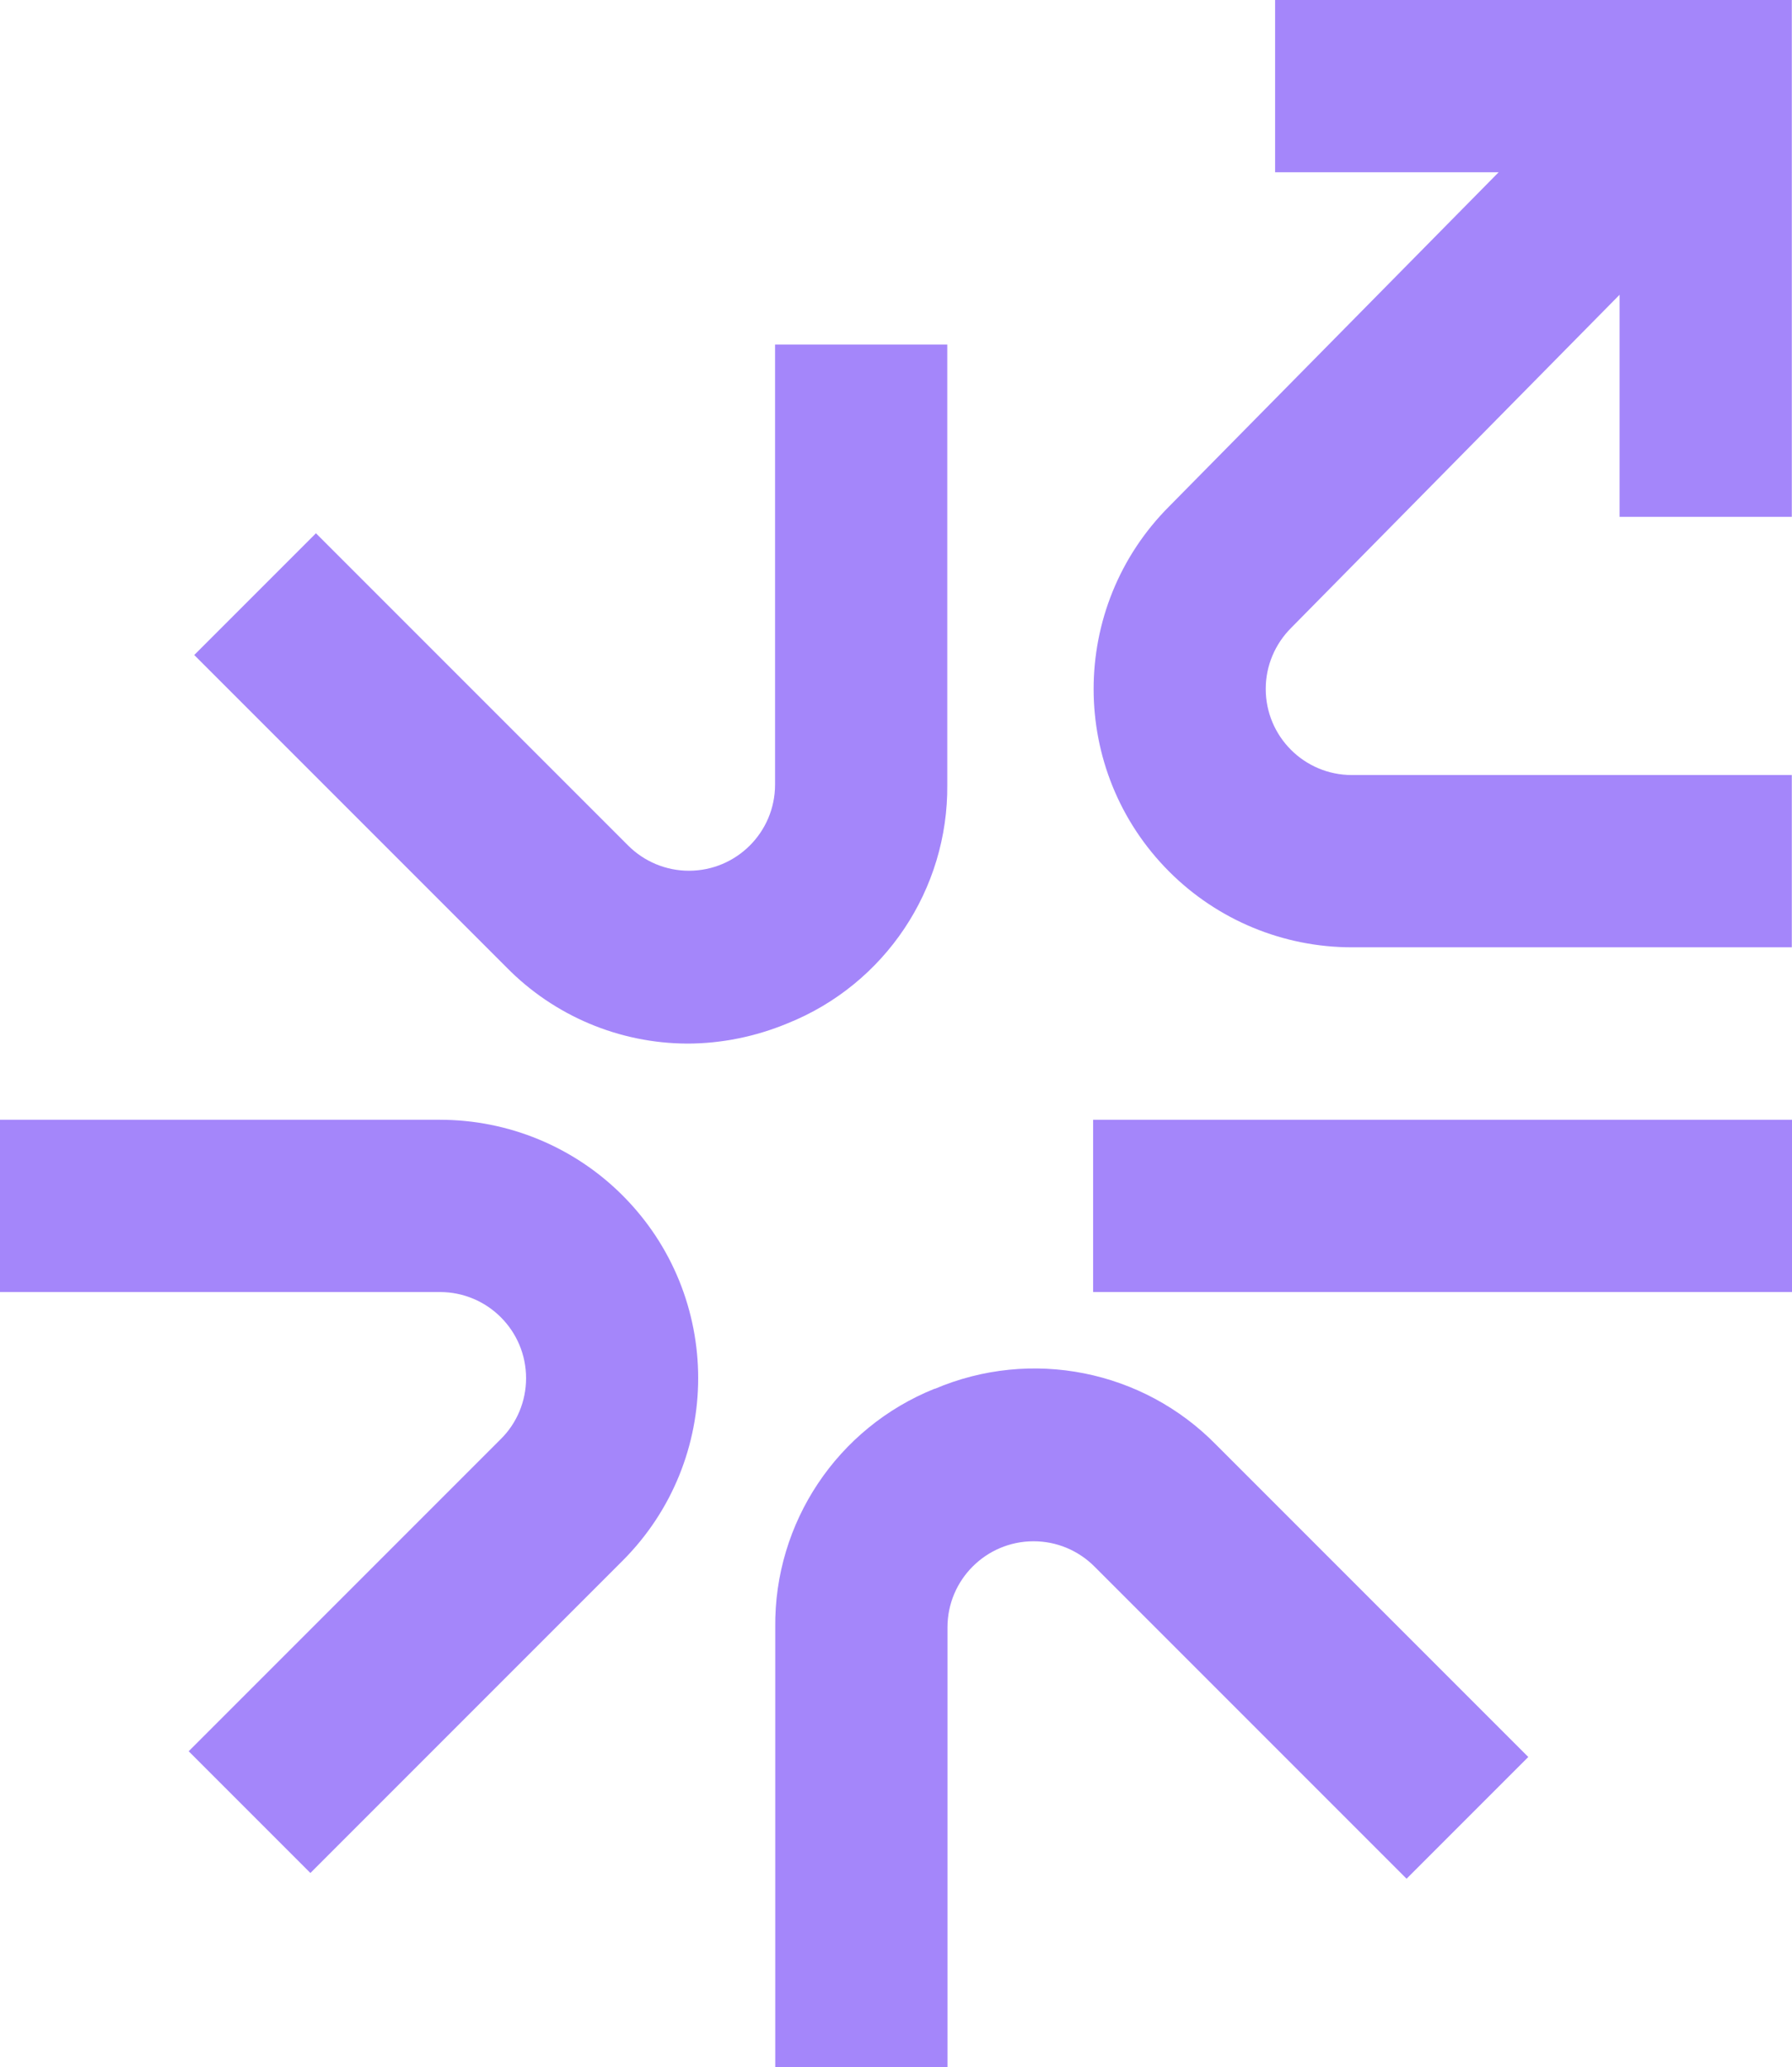 <?xml version="1.0" encoding="UTF-8"?>
<svg id="Livello_1" xmlns="http://www.w3.org/2000/svg" version="1.1" viewBox="0 0 936.4 1080">
  <!-- Generator: Adobe Illustrator 29.5.1, SVG Export Plug-In . SVG Version: 2.1.0 Build 141)  -->
  <defs>
    <style>
      .st0 {
        fill: #a486fa;
      }
    </style>
  </defs>
  <g id="Raggruppa_3">
    <path id="Tracciato_38" class="st0" d="M488.4,725.5c-50.8,20.4-83.9,69.9-83.3,124.7v229.9h90v-229.9c0-24.9,20.2-45,45-45,11.9,0,23.3,4.7,31.8,13.2l163.1,163.1,63.6-63.6-163.1-163.1c-38.3-39.1-96.7-50.7-147.1-29.2"/>
    <path id="Tracciato_39" class="st0" d="M359.1,545.2c18,0,35.9-3.7,52.5-10.6,50.8-20.4,83.9-69.9,83.4-124.7v-229.9h-90v229.9c0,24.9-20.2,45-45,45-11.9,0-23.3-4.7-31.8-13.2l-163.1-163.1-63.6,63.6,163.1,163.1c24.9,25.4,59,39.8,94.6,39.9"/>
    <path id="Tracciato_40" class="st0" d="M229.9,585H0v90h229.9c24.9,0,45,20.2,45,45,0,11.9-4.7,23.4-13.2,31.8l-163.1,163.1,63.6,63.6,163.1-163.1c52.7-52.7,52.7-138.2,0-190.9-25.3-25.3-59.6-39.5-95.4-39.5"/>
    <rect id="Rettangolo_9" class="st0" x="571.2" y="585" width="365.2" height="90"/>
    <path id="Tracciato_41" class="st0" d="M666.3,90h116.8l-172.1,174.5c-52.7,52.7-52.7,138.2,0,190.9,25.3,25.3,59.6,39.5,95.4,39.5h229.9v-90h-229.9c-24.9,0-45-20.2-45-45,0-12,4.8-23.4,13.3-31.9l171.6-174v116h90V0h-270v90Z"/>
  </g>
</svg>